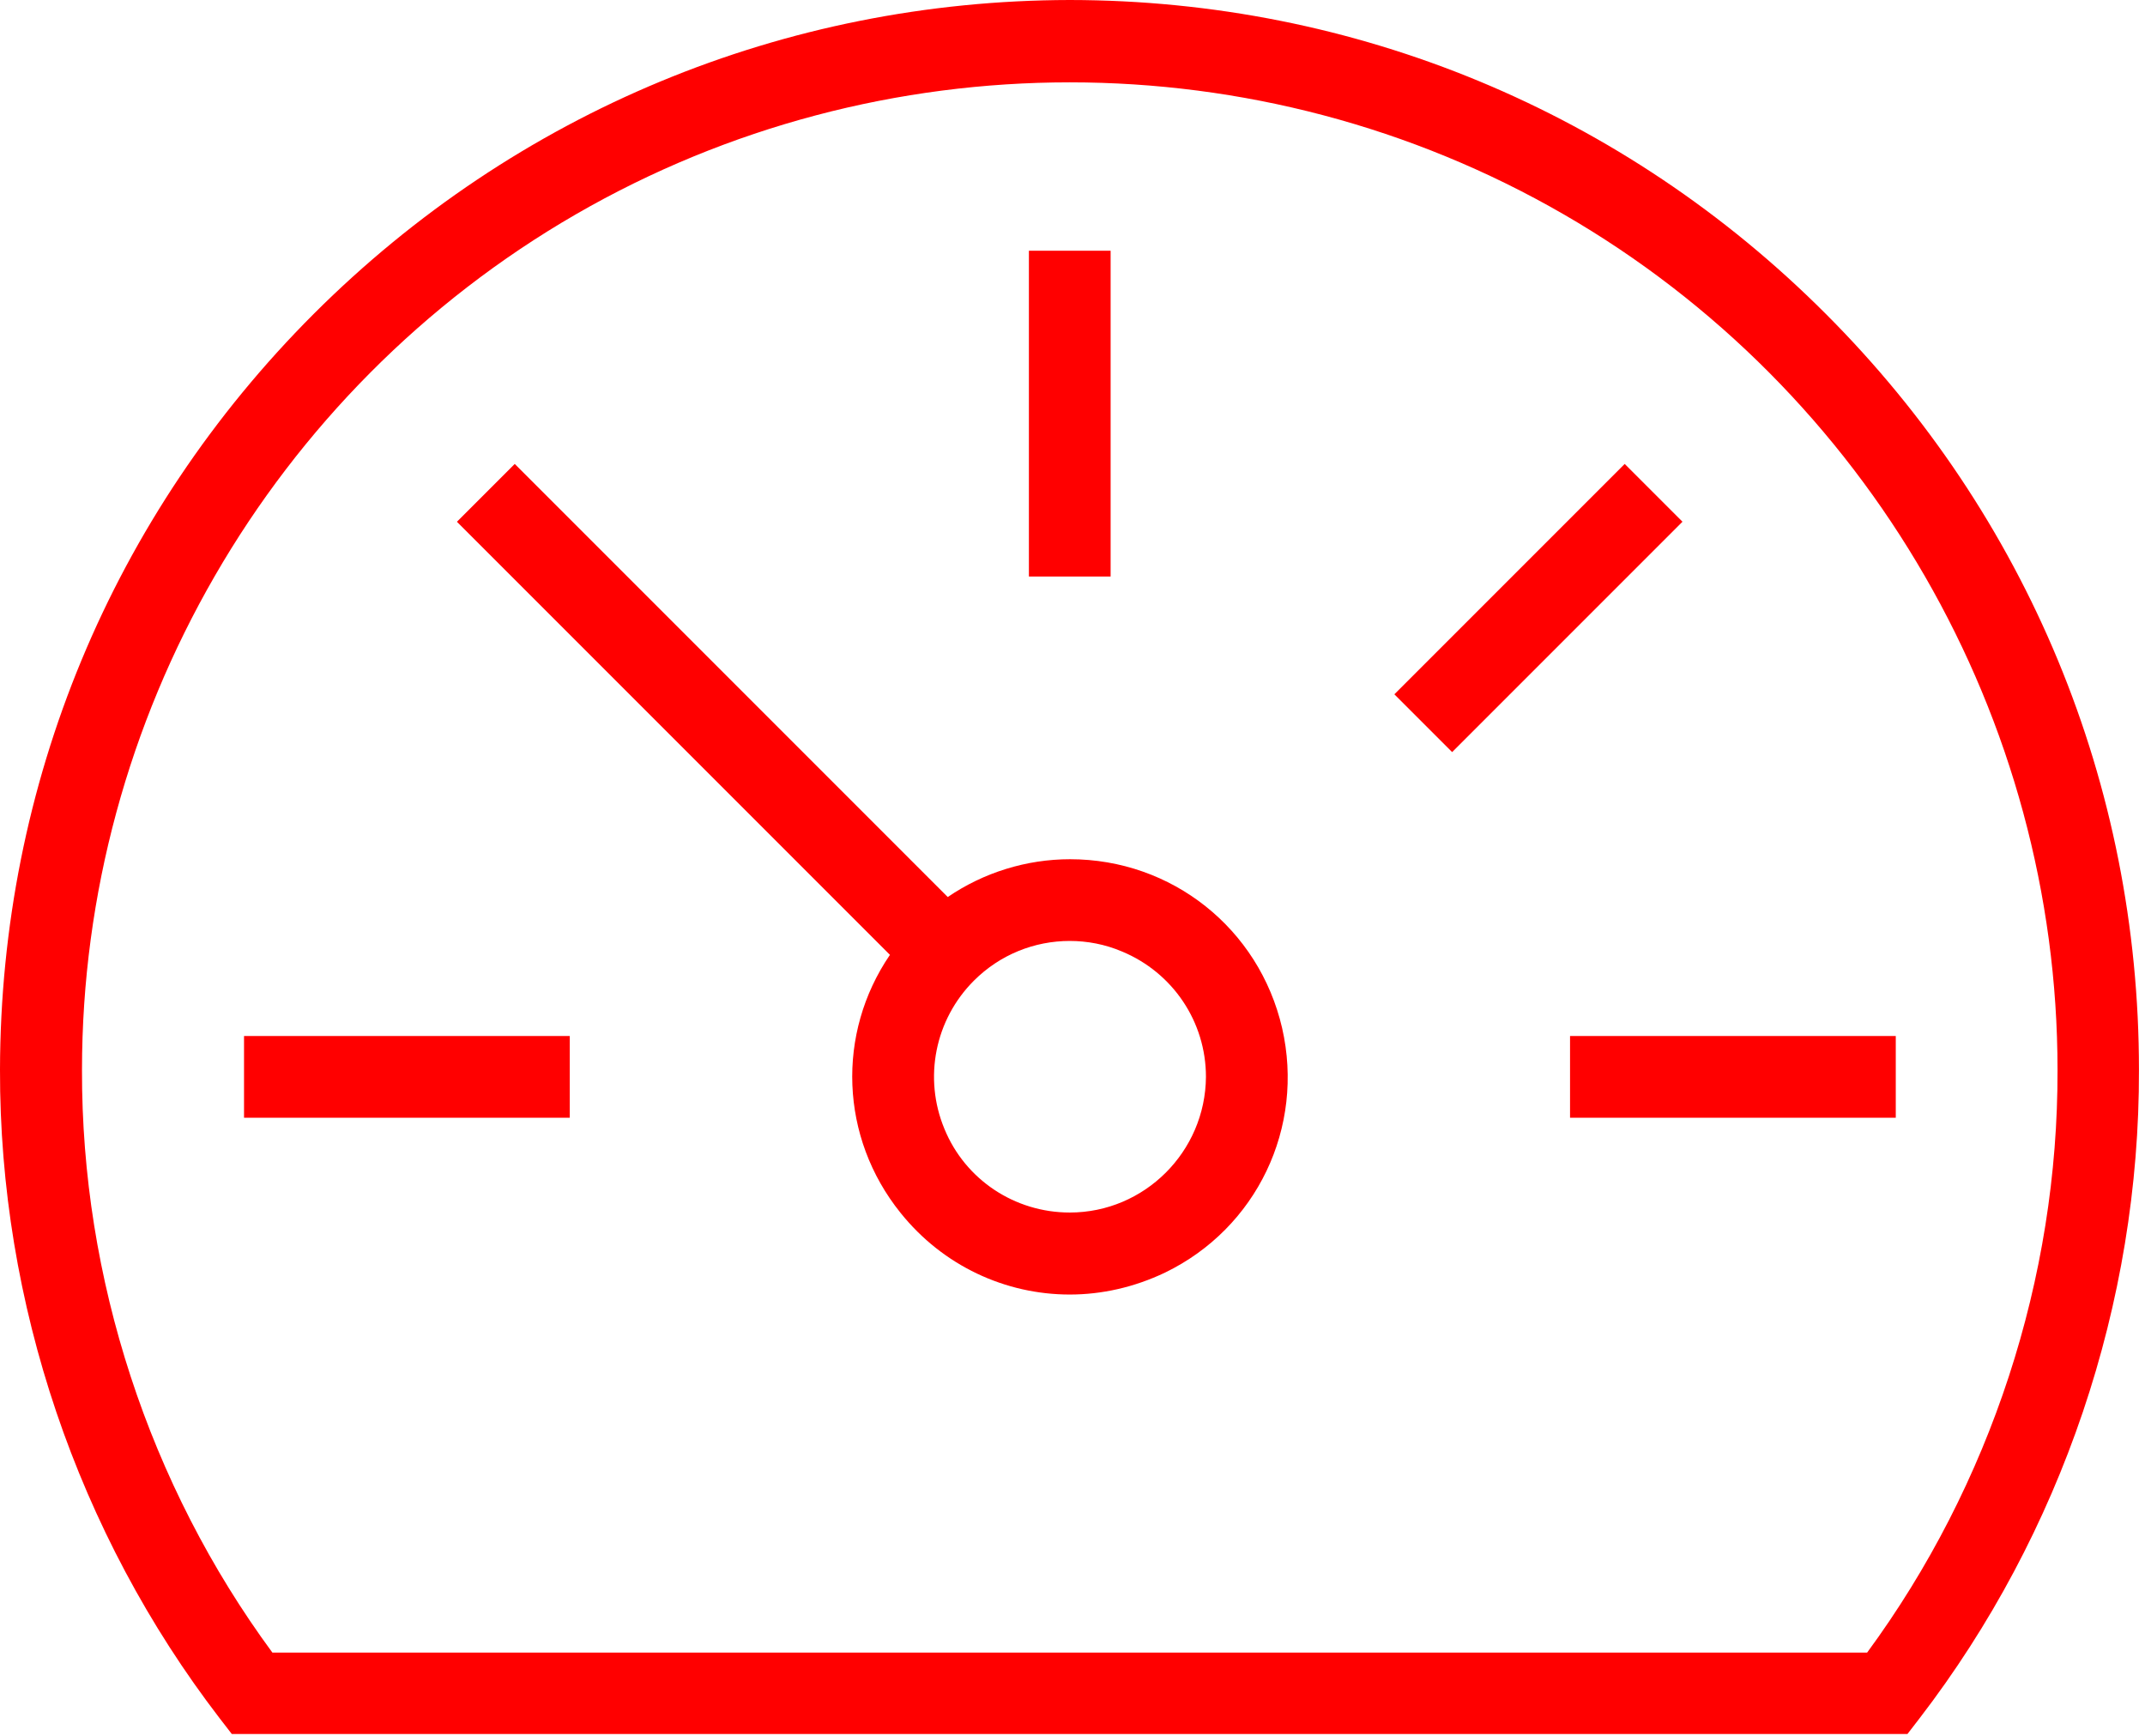 <svg width="257" height="208" viewBox="0 0 257 208" fill="none" xmlns="http://www.w3.org/2000/svg">
  <path d="M128.205 102.931C122.977 102.931 117.849 104.529 113.553 107.46L61.672 55.578L54.746 62.505L106.627 114.386C100.2 123.81 100.633 136.264 107.892 145.288C112.987 151.649 120.48 155.079 128.172 155.079C132.002 155.079 135.898 154.213 139.594 152.448C150.583 147.12 156.344 135.065 153.613 123.144C150.849 111.222 140.393 102.931 128.205 102.931ZM128.172 145.255C121.579 145.255 115.651 141.326 113.154 135.232C110.623 129.138 112.022 122.145 116.684 117.483C119.814 114.353 123.943 112.721 128.172 112.721C130.27 112.721 132.401 113.121 134.433 113.986C140.526 116.517 144.489 122.411 144.489 129.005C144.423 137.962 137.13 145.255 128.172 145.255Z" fill="#FF0000"/>
  <path d="M133.067 30.036H123.277V69.064H133.067V30.036Z" fill="#FF0000"/>
  <path d="M227.139 124.109H188.112V133.9H227.139V124.109Z" fill="#FF0000"/>
  <path d="M68.265 124.109H29.238V133.9H68.265V124.109Z" fill="#FF0000"/>
  <path d="M194.659 55.577L167.062 83.174L173.985 90.097L201.582 62.5L194.659 55.577Z" fill="#FF0000"/>
  <path d="M218.748 37.596C194.572 13.387 162.404 0.033 128.172 0C93.973 0.067 61.805 13.42 37.596 37.596C13.42 61.772 0.067 93.939 0 128.138C-0.066 156.077 9.291 183.683 26.307 205.827L27.773 207.725H228.538L230.003 205.827C247.02 183.683 256.344 156.11 256.277 128.172C256.277 93.973 242.924 61.772 218.748 37.596ZM223.71 197.969H32.634C17.849 177.889 9.757 153.147 9.824 128.172C9.824 86.014 32.501 46.753 68.998 25.674C105.495 4.595 150.849 4.595 187.346 25.674C223.843 46.753 246.52 86.014 246.52 128.172C246.587 153.147 238.495 177.855 223.71 197.969Z" fill="#FF0000"/>
</svg>
